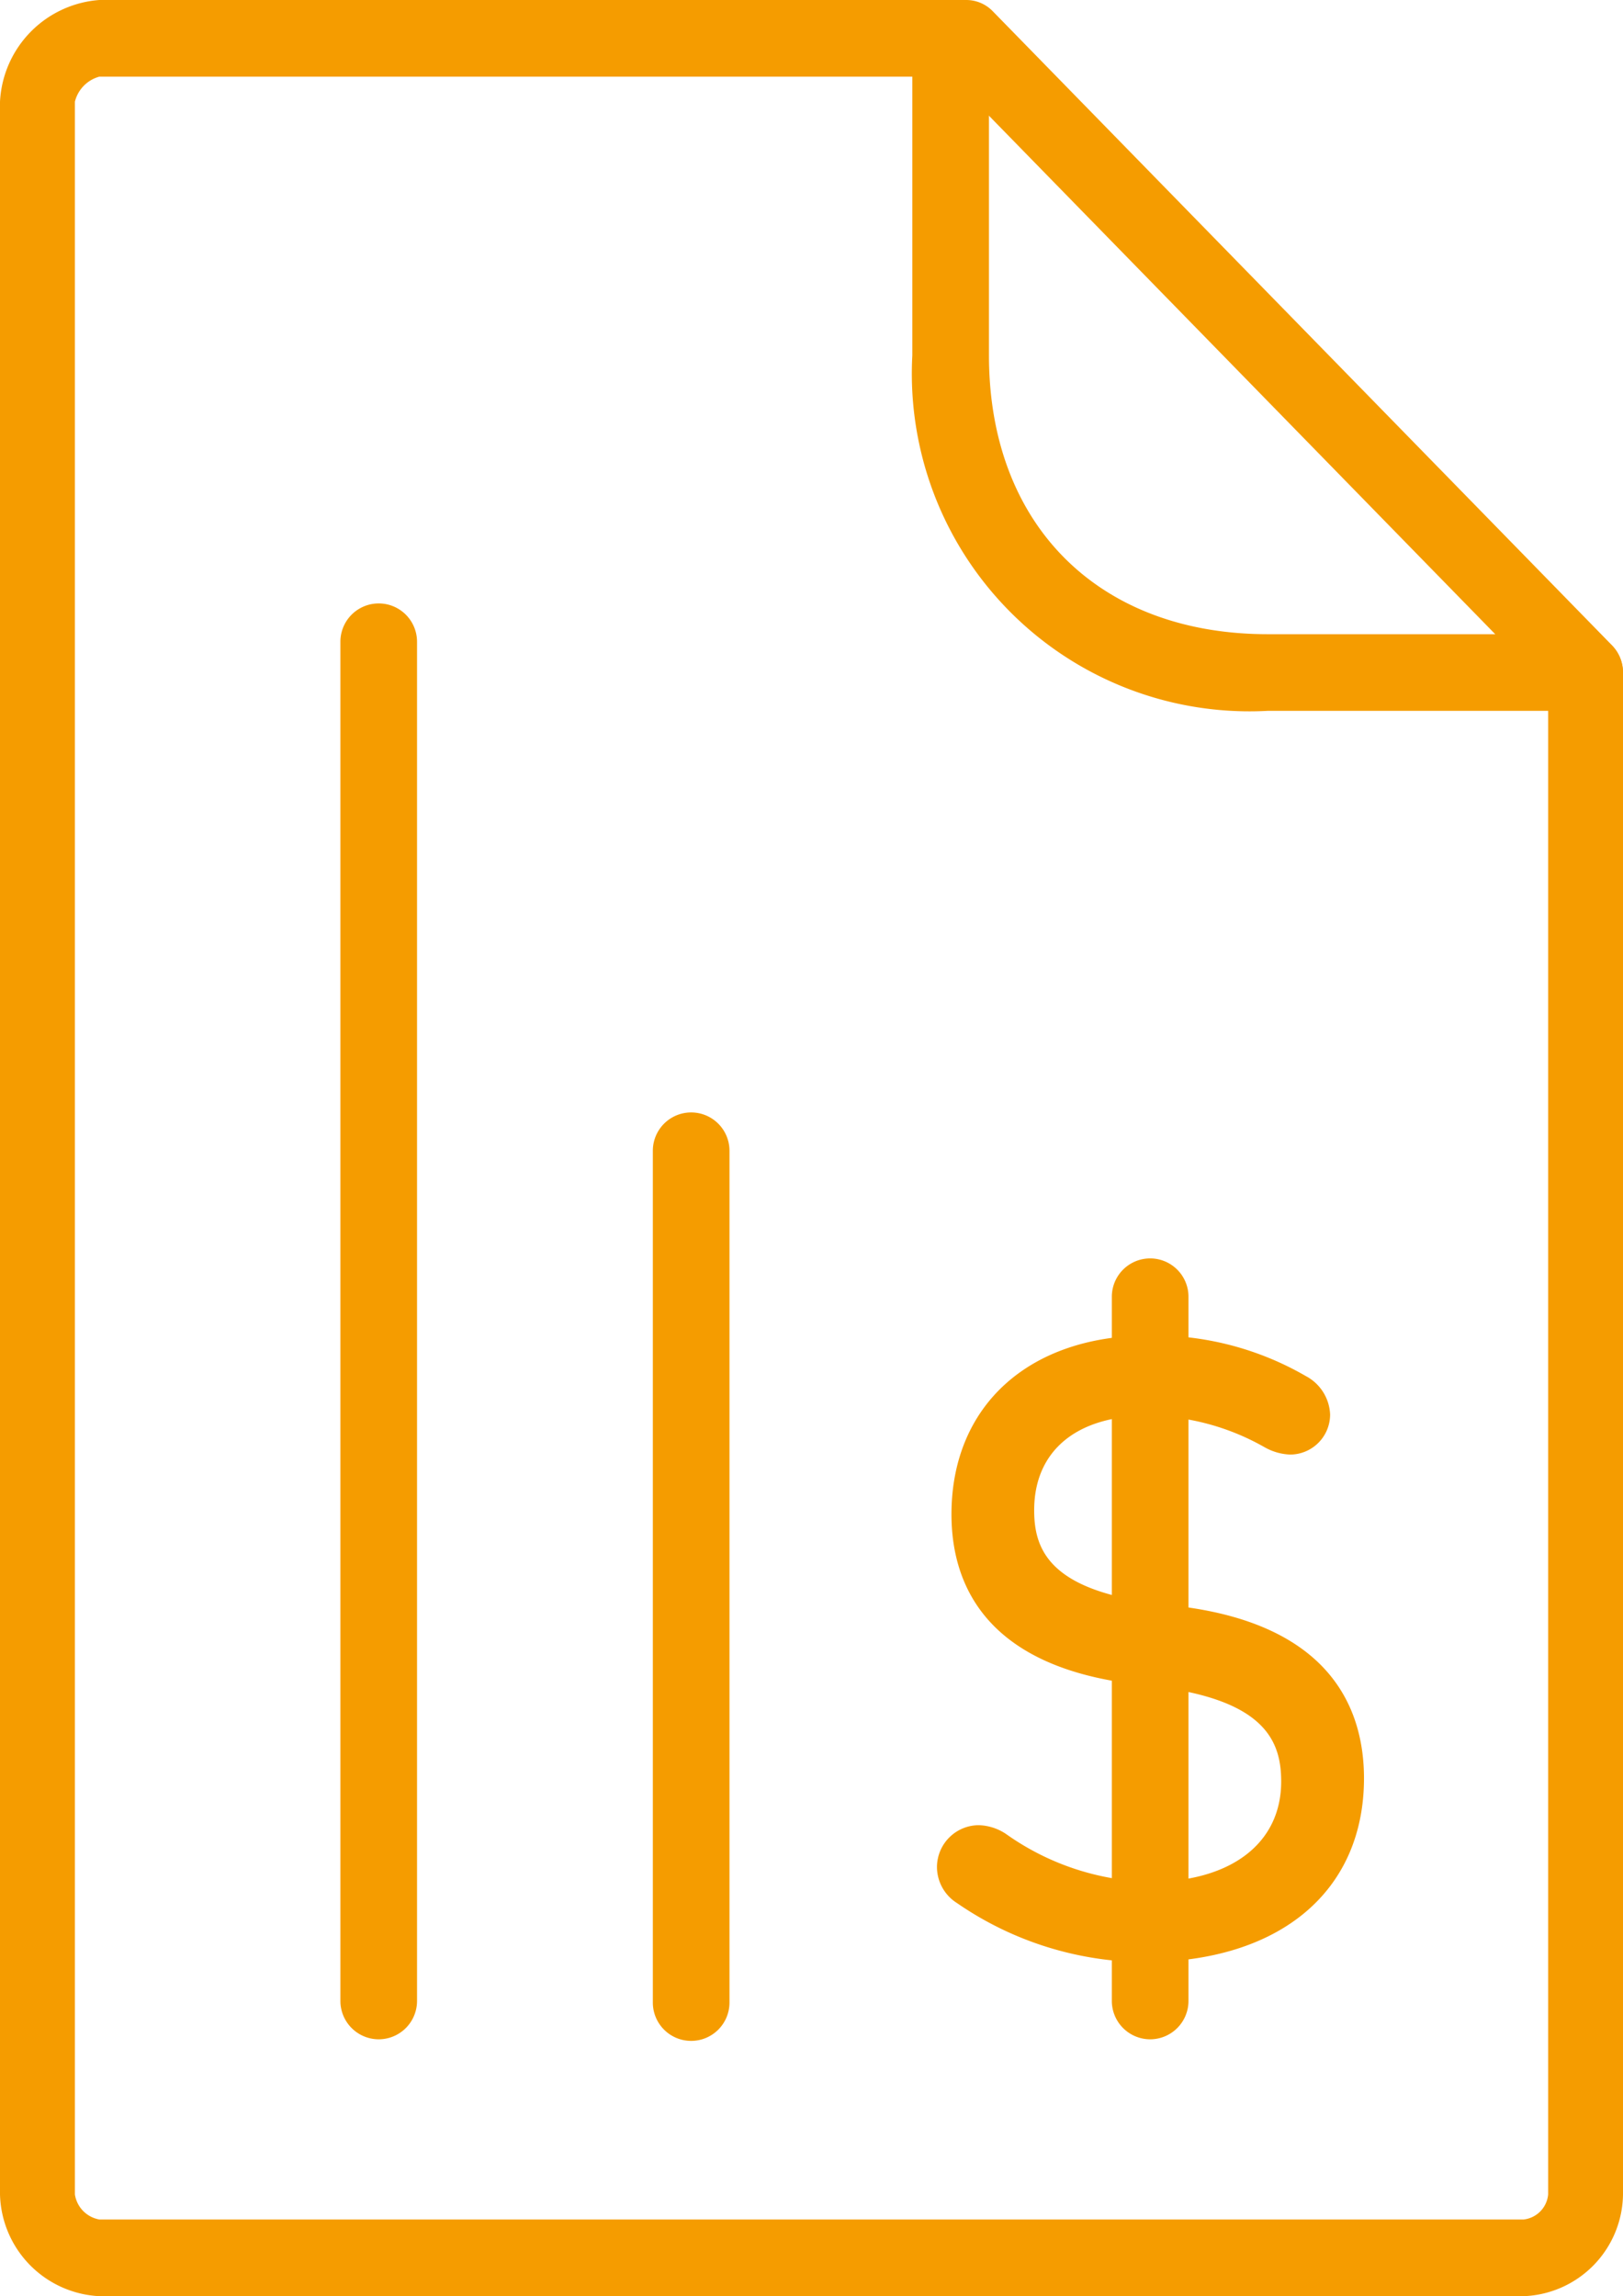 <svg xmlns="http://www.w3.org/2000/svg" width="41" height="57.995" viewBox="0 0 41 57.995"><g transform="translate(24.112 34.168)"><path d="M168.216,349.241a.647.647,0,0,1-.321-.578.617.617,0,0,1,.621-.6.851.851,0,0,1,.449.151,7.072,7.072,0,0,0,3.864,1.281c2.328,0,3.76-1.2,3.76-2.971,0-1.451-.813-2.476-3.482-2.82l-.684-.084c-2.841-.364-4.164-1.731-4.164-3.845,0-2.52,1.794-4.081,4.548-4.081a7.2,7.2,0,0,1,3.74.961.726.726,0,0,1,.406.6.573.573,0,0,1-.576.576,1.014,1.014,0,0,1-.429-.127,6.5,6.5,0,0,0-3.182-.855c-2.116,0-3.29,1.174-3.29,2.82,0,1.494.918,2.457,3.418,2.776l.663.085c2.883.363,4.251,1.731,4.251,3.911,0,2.457-1.751,4.207-5.126,4.207a7.962,7.962,0,0,1-4.466-1.41" transform="translate(-167.895 -335.698)" fill="#f59c00"/></g><g transform="translate(23.669 33.732)"><path d="M172.8,351.206a8.41,8.41,0,0,1-4.715-1.491,1.078,1.078,0,0,1-.507-.935,1.06,1.06,0,0,1,1.057-1.033,1.3,1.3,0,0,1,.691.225,6.541,6.541,0,0,0,3.623,1.207c2.05,0,3.324-.97,3.324-2.534,0-.983-.369-2.038-3.1-2.388l-.682-.084c-3.759-.481-4.547-2.59-4.547-4.277,0-2.743,1.957-4.517,4.984-4.517a7.633,7.633,0,0,1,3.97,1.026,1.149,1.149,0,0,1,.611.97,1.012,1.012,0,0,1-1.011,1.011,1.407,1.407,0,0,1-.622-.173l-.014-.007a6.041,6.041,0,0,0-2.975-.8c-1.788,0-2.854.892-2.854,2.386,0,.967.36,2,3.038,2.345l.662.085c3.827.482,4.632,2.627,4.632,4.343C178.362,349.426,176.231,351.206,172.8,351.206Zm-4.166-2.586a.184.184,0,0,0-.185.16c0,.089.012.137.134.222a7.541,7.541,0,0,0,4.216,1.333c2.937,0,4.691-1.411,4.691-3.774,0-2.013-1.265-3.15-3.87-3.478l-.665-.086c-2.554-.326-3.8-1.376-3.8-3.208,0-1.979,1.462-3.256,3.726-3.256a6.971,6.971,0,0,1,3.382.9.719.719,0,0,0,.229.079.138.138,0,0,0,.14-.14c0-.067-.074-.153-.2-.229a6.748,6.748,0,0,0-3.511-.895c-2.536,0-4.112,1.4-4.112,3.644,0,1.971,1.237,3.086,3.783,3.412l.684.084c2.635.341,3.863,1.373,3.863,3.253,0,2.068-1.647,3.407-4.2,3.407a7.394,7.394,0,0,1-4.107-1.354A.43.43,0,0,0,168.634,348.62Z" transform="translate(-167.577 -335.38)" fill="#f59c00"/></g><g transform="translate(28.087 31.785)"><path d="M171.724,353.681a.97.97,0,0,1-.969-.969V334.926a.968.968,0,0,1,1.936,0v17.786A.969.969,0,0,1,171.724,353.681Z" transform="translate(-170.755 -333.959)" fill="#f59c00"/></g><g transform="translate(8.599 15.242)"><path d="M157.147,358.152a.97.97,0,0,1-.969-.969V322.854a.968.968,0,0,1,1.936,0v34.328A.969.969,0,0,1,157.147,358.152Z" transform="translate(-156.178 -321.887)" fill="#f59c00"/></g><g transform="translate(16.492 28.096)"><path d="M163.051,354.718a.968.968,0,0,1-.969-.967V332.236a.968.968,0,1,1,1.936,0V353.75A.968.968,0,0,1,163.051,354.718Z" transform="translate(-162.082 -331.267)" fill="#f59c00"/></g><path d="M188.236,368.759H152.256a2.641,2.641,0,0,1-2.51-2.571V313.333a2.713,2.713,0,0,1,2.51-2.569h21.9a.931.931,0,0,1,.669.284l15.644,16.016a.978.978,0,0,1,.277.685v38.439A2.606,2.606,0,0,1,188.236,368.759ZM152.256,312.7a.872.872,0,0,0-.618.633v52.855a.757.757,0,0,0,.618.634h35.981a.7.7,0,0,0,.618-.634V328.151L173.765,312.7Z" transform="translate(-149.746 -310.764)" fill="#f59c00"/><g transform="translate(23.047)"><path d="M184.262,328.718h-8.007a8.529,8.529,0,0,1-8.977-8.977v-8.01a.968.968,0,0,1,1.936,0v8.01c0,4.277,2.764,7.041,7.041,7.041h8.007a.968.968,0,1,1,0,1.936Z" transform="translate(-167.278 -310.764)" fill="#f59c00"/></g></svg>